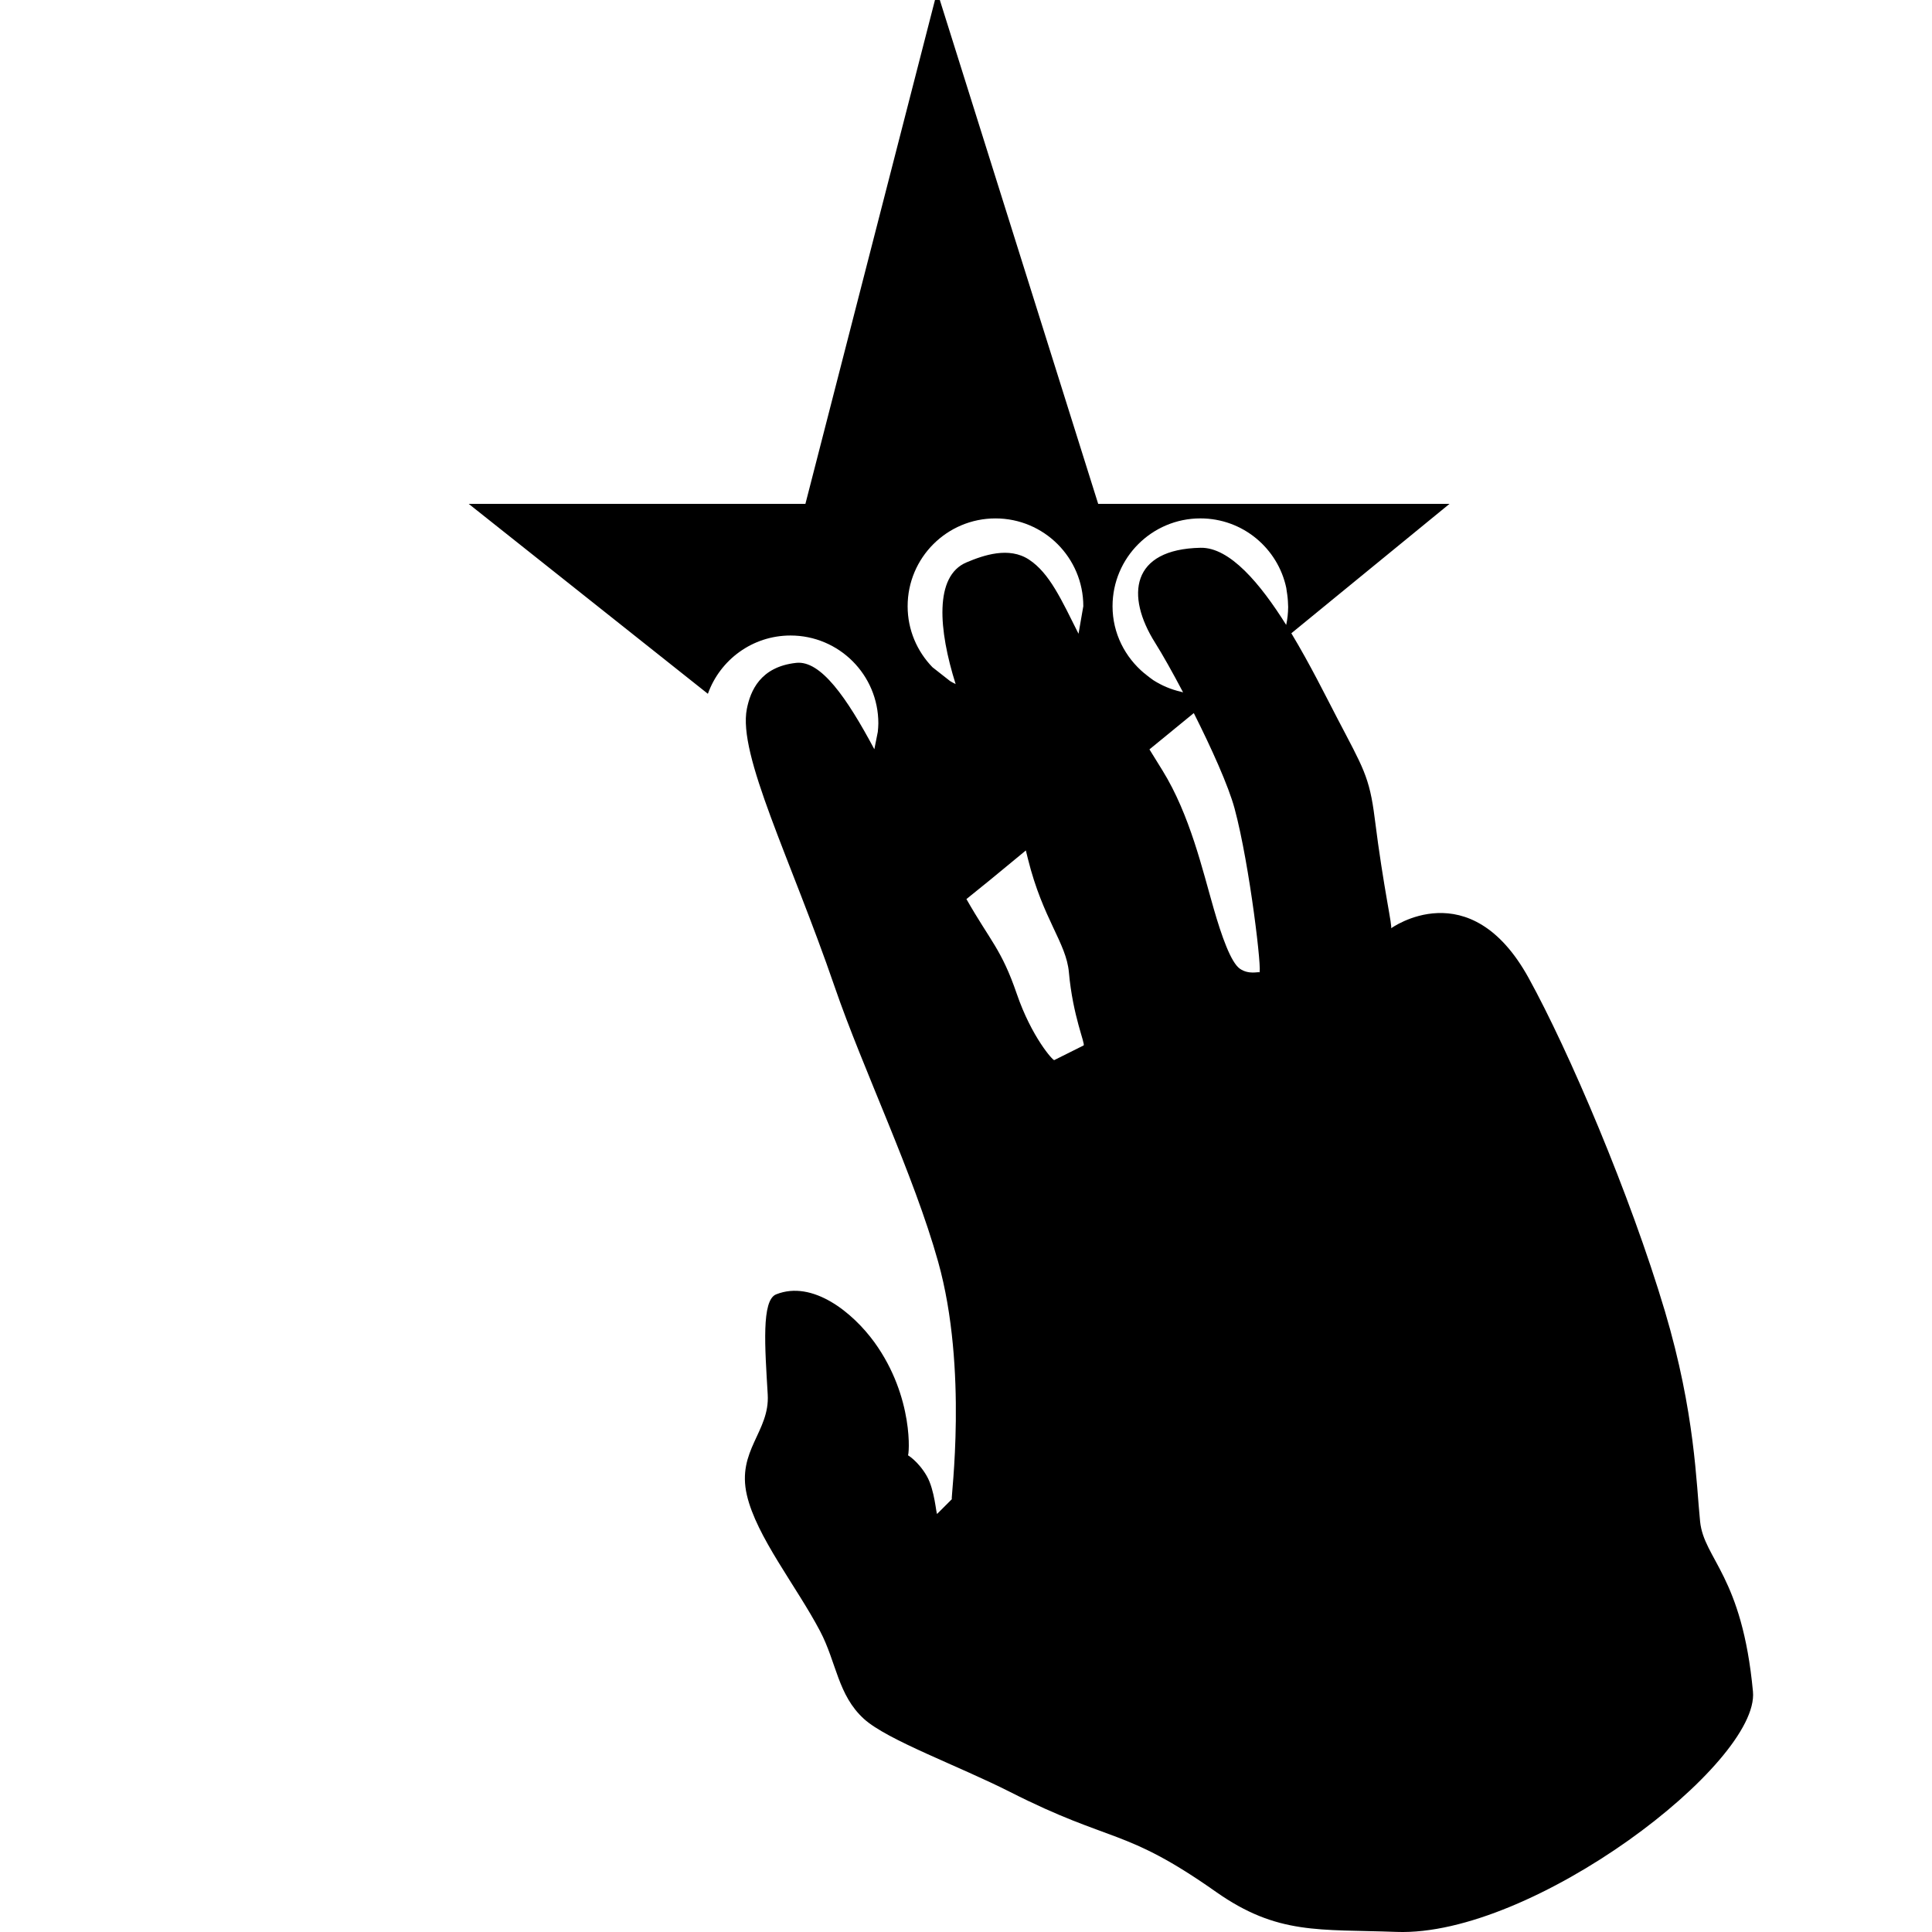 <?xml version="1.0" encoding="utf-8"?>
<!-- Generator: Adobe Illustrator 16.0.4, SVG Export Plug-In . SVG Version: 6.00 Build 0)  -->
<!DOCTYPE svg PUBLIC "-//W3C//DTD SVG 1.1//EN" "http://www.w3.org/Graphics/SVG/1.1/DTD/svg11.dtd">
<svg version="1.1" id="Capa_1" xmlns="http://www.w3.org/2000/svg" xmlns:xlink="http://www.w3.org/1999/xlink" x="0px" y="0px"
	 width="100px" height="100px" viewBox="0 0 100 100" enable-background="new 0 0 100 100" xml:space="preserve">
<path d="M87.997,78.754c-0.202-1.952-0.253-5.607-1.821-10.884c-1.806-6.062-4.979-13.486-7.056-17.254
	c-3.052-5.532-7.124-2.563-7.124-2.563c0.109,0.003-0.381-2.022-0.84-5.69c-0.271-2.17-0.604-2.625-1.954-5.215
	c-0.56-1.073-1.391-2.759-2.363-4.371l0.001-0.001l0.001,0.001l1.991-1.629l-0.001,0l6.194-5.067H56.842L48.507-0.44l-6.819,26.52
	H24.26l12.38,9.831c0.628-1.757,2.304-3.017,4.277-3.017c2.511,0,4.546,2.035,4.546,4.546c0,0.149-0.015,0.295-0.028,0.441
	l-0.175,0.88c-0.002,0.005-0.004,0.011-0.006,0.017c-1.437-2.692-2.778-4.605-4.042-4.468c-1.863,0.202-2.37,1.456-2.554,2.376
	c-0.479,2.394,2.258,7.734,4.546,14.396c1.474,4.291,4.079,9.669,5.355,14.229c1.558,5.566,0.645,12.274,0.706,12.289l-0.758,0.758
	c-0.052,0.037-0.118-1.234-0.54-1.965c-0.451-0.781-1.032-1.115-0.976-1.065c0.068,0.06,0.337-2.992-1.731-5.851
	c-1.118-1.541-3.2-3.235-5.088-2.481c-0.765,0.305-0.58,2.729-0.435,5.185c0.114,1.92-1.613,2.895-1.079,5.203
	c0.502,2.164,2.553,4.698,3.787,7.039c0.855,1.622,0.917,3.314,2.273,4.547c1.21,1.1,4.894,2.428,7.577,3.788
	c5.273,2.675,5.885,1.813,10.645,5.165c3.188,2.243,5.342,1.924,9.34,2.072c7.039,0.264,18.801-8.727,18.453-12.439
	C90.172,81.545,88.199,80.708,87.997,78.754z M62.133,26.832c2.188,0,4.01,1.544,4.445,3.601c0.005,0.032,0.014,0.092,0.023,0.167
	c0.038,0.223,0.063,0.451,0.068,0.684c0.003,0.046,0.005,0.089,0.006,0.132c-0.003,0.318-0.035,0.628-0.101,0.926v0.001
	c-0.001,0.001-0.001,0.002-0.001,0.003c-1.339-2.135-2.915-4.022-4.43-3.993c-3.61,0.071-3.889,2.481-2.354,4.917
	c0.378,0.6,0.899,1.524,1.446,2.564c-0.004-0.001-0.008,0-0.011-0.001l-0.1-0.029c-0.515-0.116-0.993-0.321-1.425-0.596
	c-0.277-0.194-0.467-0.361-0.467-0.361l0.006,0.011c-1.002-0.834-1.653-2.075-1.653-3.48C57.587,28.867,59.622,26.832,62.133,26.832
	z M51.525,26.833c2.512,0,4.547,2.035,4.547,4.545l-0.245,1.409c-0.001,0.004-0.003,0.009-0.004,0.013
	c-0.881-1.755-1.499-3.139-2.565-3.837c-1.033-0.678-2.341-0.231-3.235,0.147c-1.672,0.708-1.446,3.486-0.559,6.299
	c-0.096-0.049-0.193-0.099-0.285-0.155l-0.916-0.719c-0.792-0.818-1.284-1.928-1.284-3.156
	C46.979,28.868,49.015,26.833,51.525,26.833z M56.085,54.113l-1.517,0.758c-0.067,0.033-1.178-1.208-1.938-3.426
	c-0.794-2.314-1.361-2.718-2.608-4.909l1.282-1.037l-0.006-0.008l0.003-0.002l0.003,0.009l1.793-1.478v0l0.001,0
	c0.036,0.145,0.069,0.282,0.11,0.446c0.775,3.118,1.98,4.326,2.118,5.86C55.529,52.609,56.198,54.061,56.085,54.113z M65.176,50.326
	c-0.039-0.037-0.539,0.131-0.996-0.182c-0.471-0.323-0.955-1.713-1.356-3.103c-0.58-2.002-1.23-4.856-2.651-7.157
	c-0.288-0.468-0.505-0.817-0.678-1.096l1.18-0.965l-0.001-0.002l0.001,0v0.001l1.116-0.913c0.915,1.818,1.796,3.773,2.11,4.937
	C64.693,44.78,65.357,50.502,65.176,50.326z"/>
</svg>
